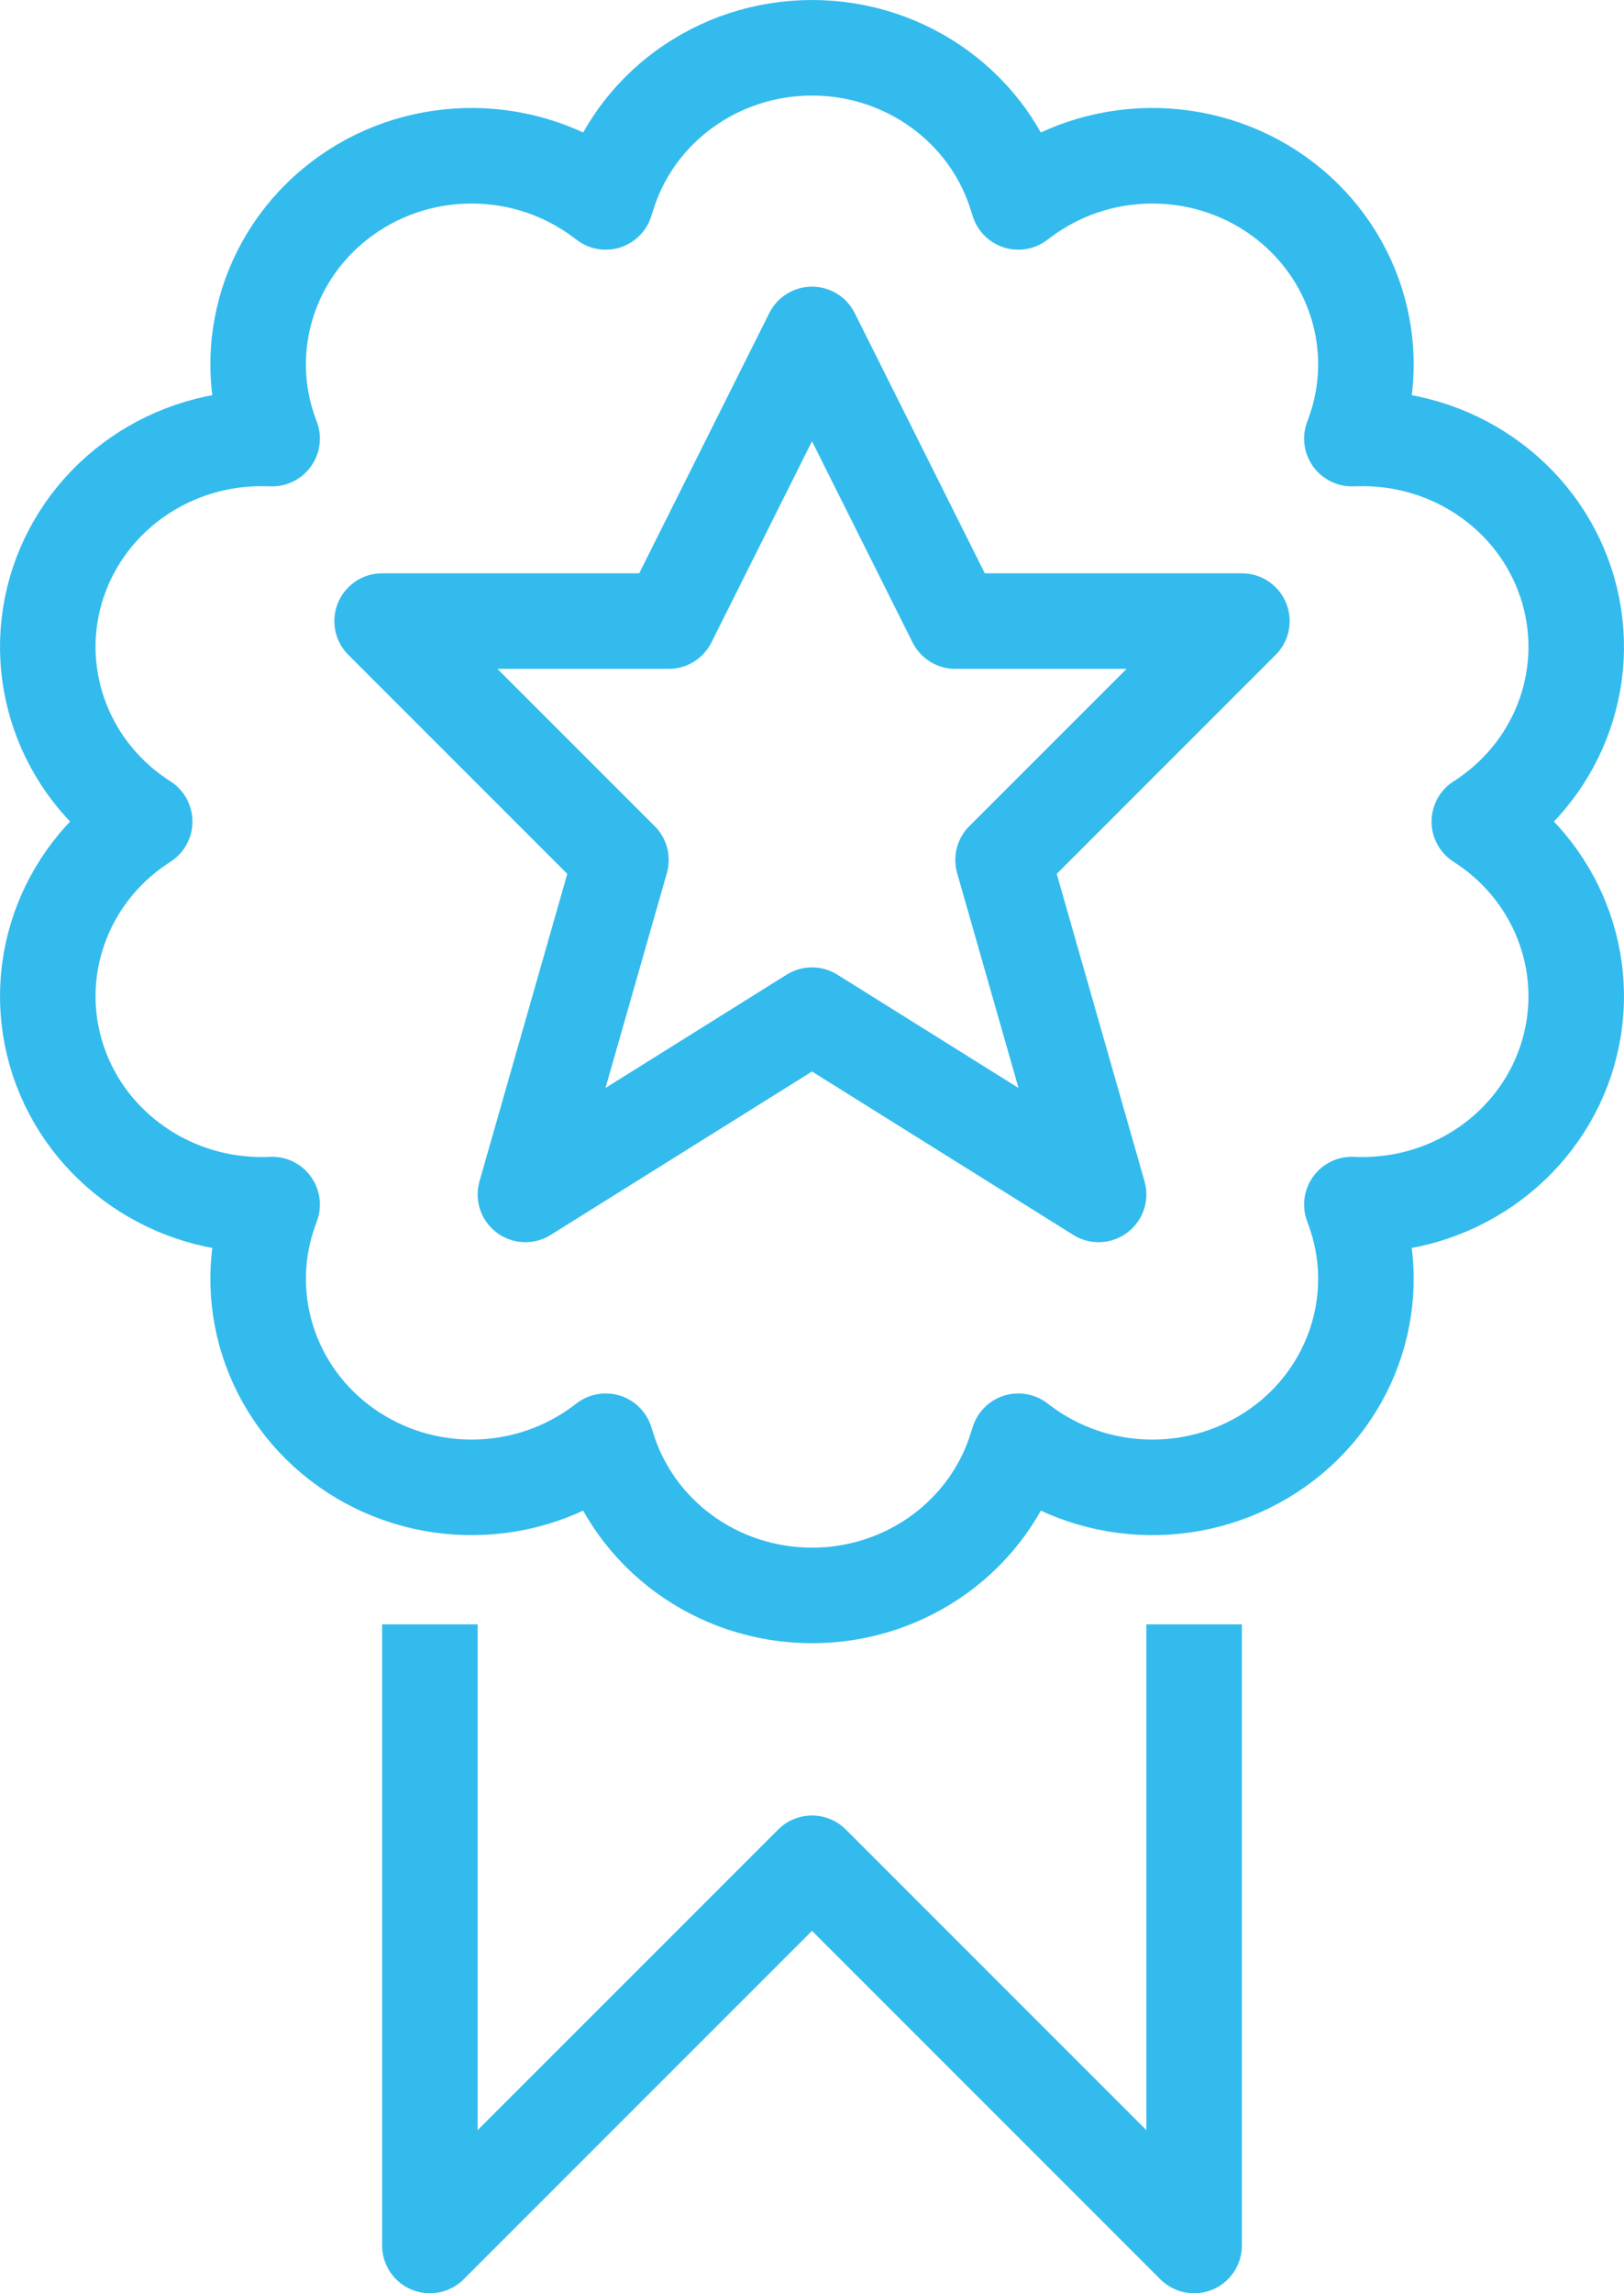 <?xml version="1.0" encoding="UTF-8"?>
<!--
  - Copyright (C) 2025 Dynamowebs Pvt  ltd  www.dynamowebs.com , Inc -
  - Dynamowebs : sas-sms-app-updated All Rights Reserved :  Best-in-class-messaging-platform.svg (Last modified : 1/2/25, 3:16 PM )
  - Best-in-class-messaging-platform.svg  Unauthorized copying of this file , via any medium is strictly prohibited
  - Proprietary and confidential Written by Dynamowebs software & VOIP solutions
  - <info@dynamowebs.com> / <faisal.aqurz@gmail.com>, at  2/ 1/ 2025
  - can not be copied and / or distributed without the express  permission of Dynamowebs
  - website :: https://www.dynamowebs.com
  -->

<svg xmlns="http://www.w3.org/2000/svg" xmlns:xlink="http://www.w3.org/1999/xlink" width="34px" height="48px" viewBox="0 0 34 48" version="1.1">
	<title>Group 10</title>
	<g id="Page-1" stroke="none" stroke-width="1" fill="none" fill-rule="evenodd" stroke-linejoin="round">
		<g id="Artboard" transform="translate(-460, -883)" stroke="#33BBED" stroke-width="2">
			<g id="Group-10" transform="translate(461, 884)">
				<g id="Group-7">
					<path
						d="M11.711,3.132 C12.271,1.274 14.017,1.17239551e-13 16.001,1.17239551e-13 C17.983,1.17239551e-13 19.729,1.274 20.289,3.132 L20.319,3.226 L20.399,3.166 C21.969,1.986 24.149,1.956 25.753,3.092 C27.357,4.232 28.003,6.264 27.337,8.088 L27.303,8.18 L27.405,8.178 C29.387,8.124 31.169,9.35 31.781,11.19 C32.393,13.032 31.691,15.046 30.057,16.14 L29.971,16.196 L30.057,16.252 C31.691,17.346 32.393,19.36 31.781,21.202 C31.169,23.04 29.387,24.268 27.405,24.216 L27.303,24.212 L27.337,24.306 C28.003,26.128 27.357,28.164 25.753,29.3 C24.149,30.436 21.969,30.406 20.399,29.226 L20.319,29.166 L20.289,29.26 C19.729,31.12 17.983,32.394 16.001,32.394 C14.017,32.394 12.271,31.12 11.711,29.26 L11.681,29.166 L11.601,29.226 C10.031,30.406 7.851,30.436 6.249,29.3 C4.643,28.164 3.999,26.128 4.663,24.306 L4.697,24.212 L4.595,24.216 C2.613,24.268 0.833,23.04 0.219,21.202 C-0.393,19.36 0.309,17.346 1.943,16.252 L2.029,16.196 L1.943,16.14 C0.309,15.046 -0.393,13.032 0.219,11.19 C0.833,9.35 2.613,8.124 4.595,8.178 L4.697,8.18 L4.663,8.088 C3.999,6.264 4.643,4.232 6.249,3.092 C7.851,1.956 10.031,1.986 11.601,3.166 L11.681,3.226 L11.711,3.132 Z"
						id="Stroke-1"></path>
					<polyline id="Stroke-3" points="24 33 24 46 16 38 8 46 8 33"></polyline>
					<polygon id="Stroke-5" points="16 6 19 12 25 12 20 17 22 24 16 20.248 10 24 12 17 7 12 13 12"></polygon>
				</g>
			</g>
		</g>
	</g>
</svg>